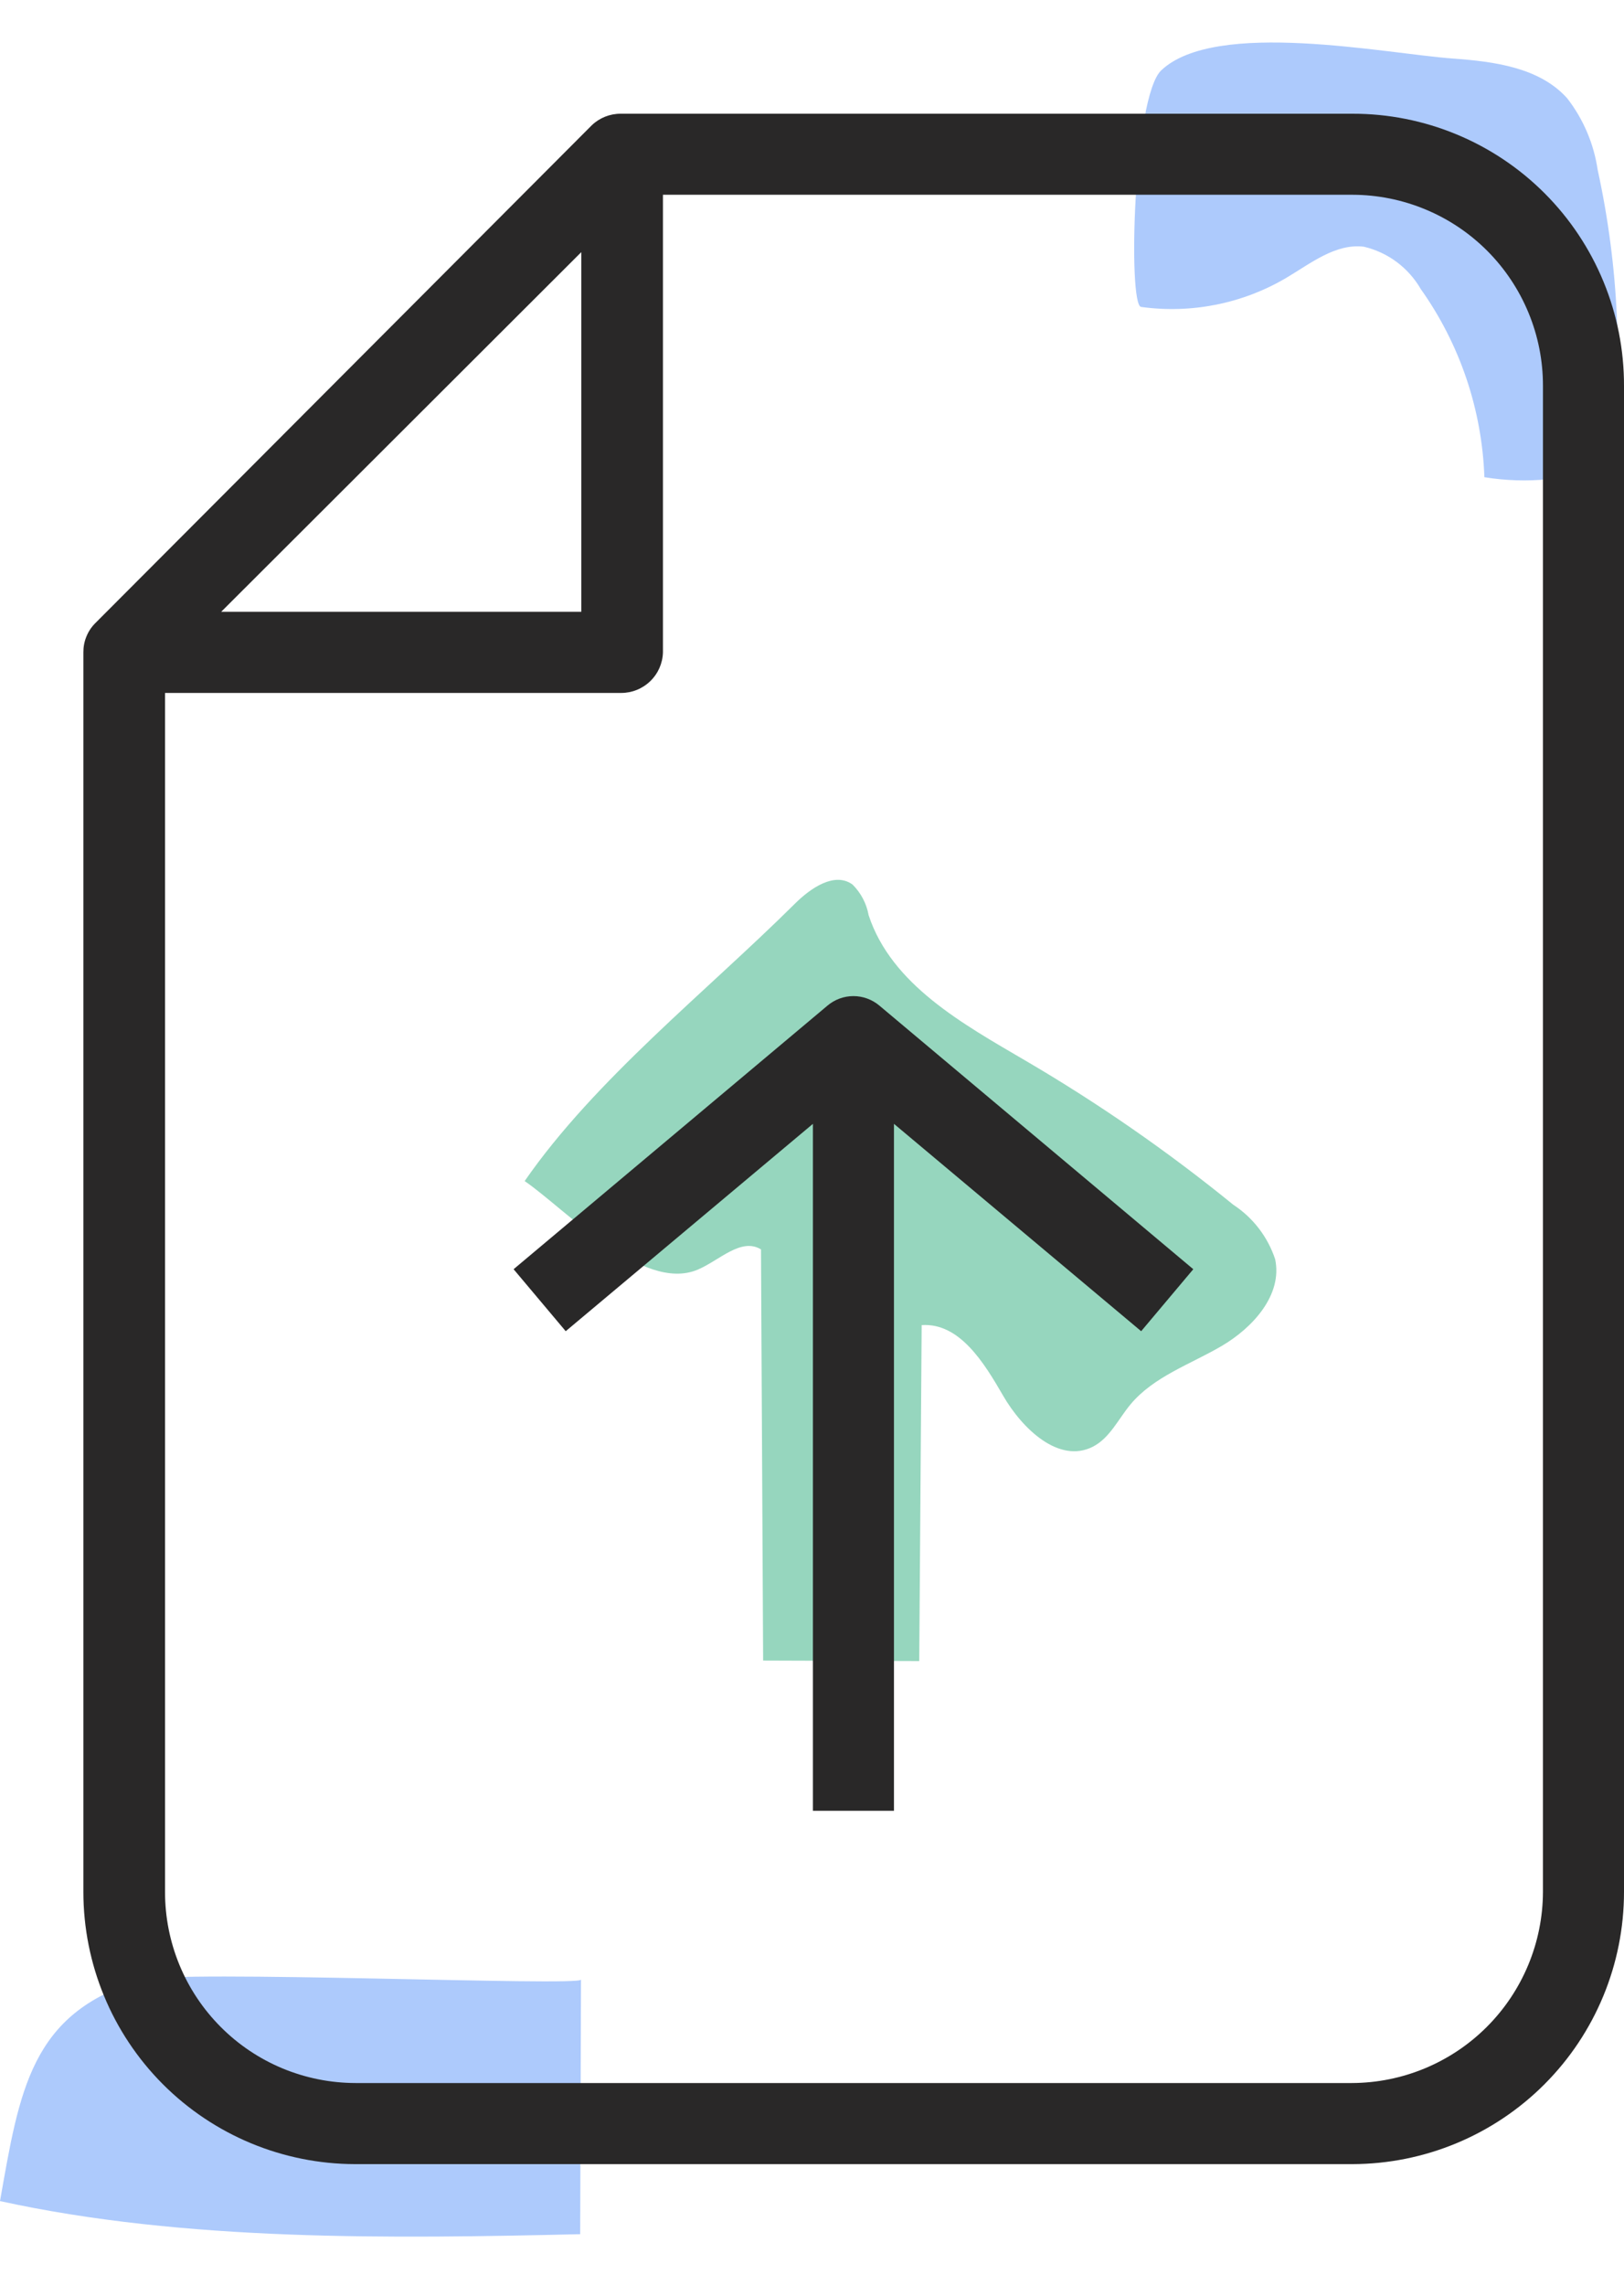 <svg width="32" height="45" viewBox="0 0 32 45" fill="none" xmlns="http://www.w3.org/2000/svg">
<path d="M15.664 17.798C15.973 17.491 16.446 17.165 16.799 17.422C16.964 17.586 17.075 17.797 17.116 18.026C17.567 19.395 18.97 20.166 20.213 20.894C21.647 21.733 23.014 22.681 24.302 23.729C24.69 23.983 24.98 24.361 25.126 24.801C25.275 25.502 24.689 26.149 24.071 26.511C23.453 26.873 22.732 27.112 22.274 27.663C22.035 27.951 21.867 28.324 21.534 28.494C20.866 28.834 20.143 28.141 19.767 27.491C19.392 26.842 18.909 26.049 18.161 26.099L18.113 32.716L15.037 32.706L14.995 24.608C14.602 24.367 14.17 24.83 13.745 25.008C12.661 25.461 11.138 23.81 10.338 23.262C11.723 21.262 13.92 19.53 15.664 17.798Z" fill="#96D6BE"/>
<path d="M11.448 38.99C11.443 40.661 11.438 42.332 11.432 44.004C7.702 44.091 3.644 44.15 0 43.352C0.384 41.182 0.604 39.642 2.773 39C3.484 38.79 11.448 39.129 11.448 38.99Z" fill="#ADCAFC"/>
<path d="M28.629 1.153C29.442 1.212 30.335 1.328 30.88 1.935C31.198 2.345 31.405 2.83 31.481 3.344C31.898 5.251 31.986 7.215 31.742 9.152C30.946 9.45 30.087 9.535 29.249 9.399C29.202 8.068 28.767 6.78 27.996 5.694C27.875 5.485 27.714 5.304 27.521 5.16C27.328 5.016 27.107 4.914 26.873 4.859C26.316 4.792 25.827 5.187 25.345 5.473C24.483 5.981 23.475 6.182 22.484 6.045C22.221 6.007 22.333 1.902 22.882 1.385C23.956 0.371 27.305 1.057 28.629 1.153Z" fill="#ADCAFC"/>
<path d="M26.65 2.24H12.23C12.018 2.239 11.813 2.321 11.66 2.468L1.872 12.279C1.798 12.354 1.74 12.443 1.701 12.541C1.661 12.639 1.642 12.744 1.643 12.849V37.262C1.643 38.682 2.206 40.045 3.209 41.05C4.212 42.055 5.574 42.621 6.994 42.624H26.65C28.07 42.621 29.431 42.055 30.434 41.05C31.437 40.045 32 38.682 32 37.262V7.601C32.002 6.898 31.865 6.2 31.597 5.55C31.329 4.899 30.935 4.307 30.438 3.809C29.941 3.311 29.351 2.916 28.701 2.647C28.05 2.377 27.353 2.239 26.65 2.24ZM11.454 4.966V12.05H4.358L11.454 4.966ZM30.403 37.262C30.4 38.26 30.002 39.216 29.297 39.921C28.592 40.626 27.636 41.024 26.638 41.027H7.005C6.511 41.026 6.023 40.928 5.567 40.739C5.111 40.549 4.697 40.272 4.349 39.922C4 39.572 3.724 39.158 3.536 38.701C3.348 38.245 3.251 37.756 3.252 37.262V13.648H12.241C12.455 13.648 12.661 13.564 12.814 13.415C12.968 13.266 13.057 13.063 13.063 12.849V3.836H26.65C27.143 3.837 27.632 3.935 28.088 4.125C28.544 4.314 28.958 4.592 29.306 4.941C29.655 5.291 29.931 5.706 30.119 6.162C30.308 6.619 30.404 7.108 30.403 7.601L30.403 37.262Z" fill="#292828"/>
<path d="M16.303 19.808L10.12 24.998L11.147 26.219L16.018 22.135V35.665H17.615V22.135L22.486 26.219L23.513 24.998L17.33 19.808C17.186 19.686 17.004 19.619 16.816 19.619C16.628 19.619 16.446 19.686 16.303 19.808Z" fill="#292828"/>
</svg>
